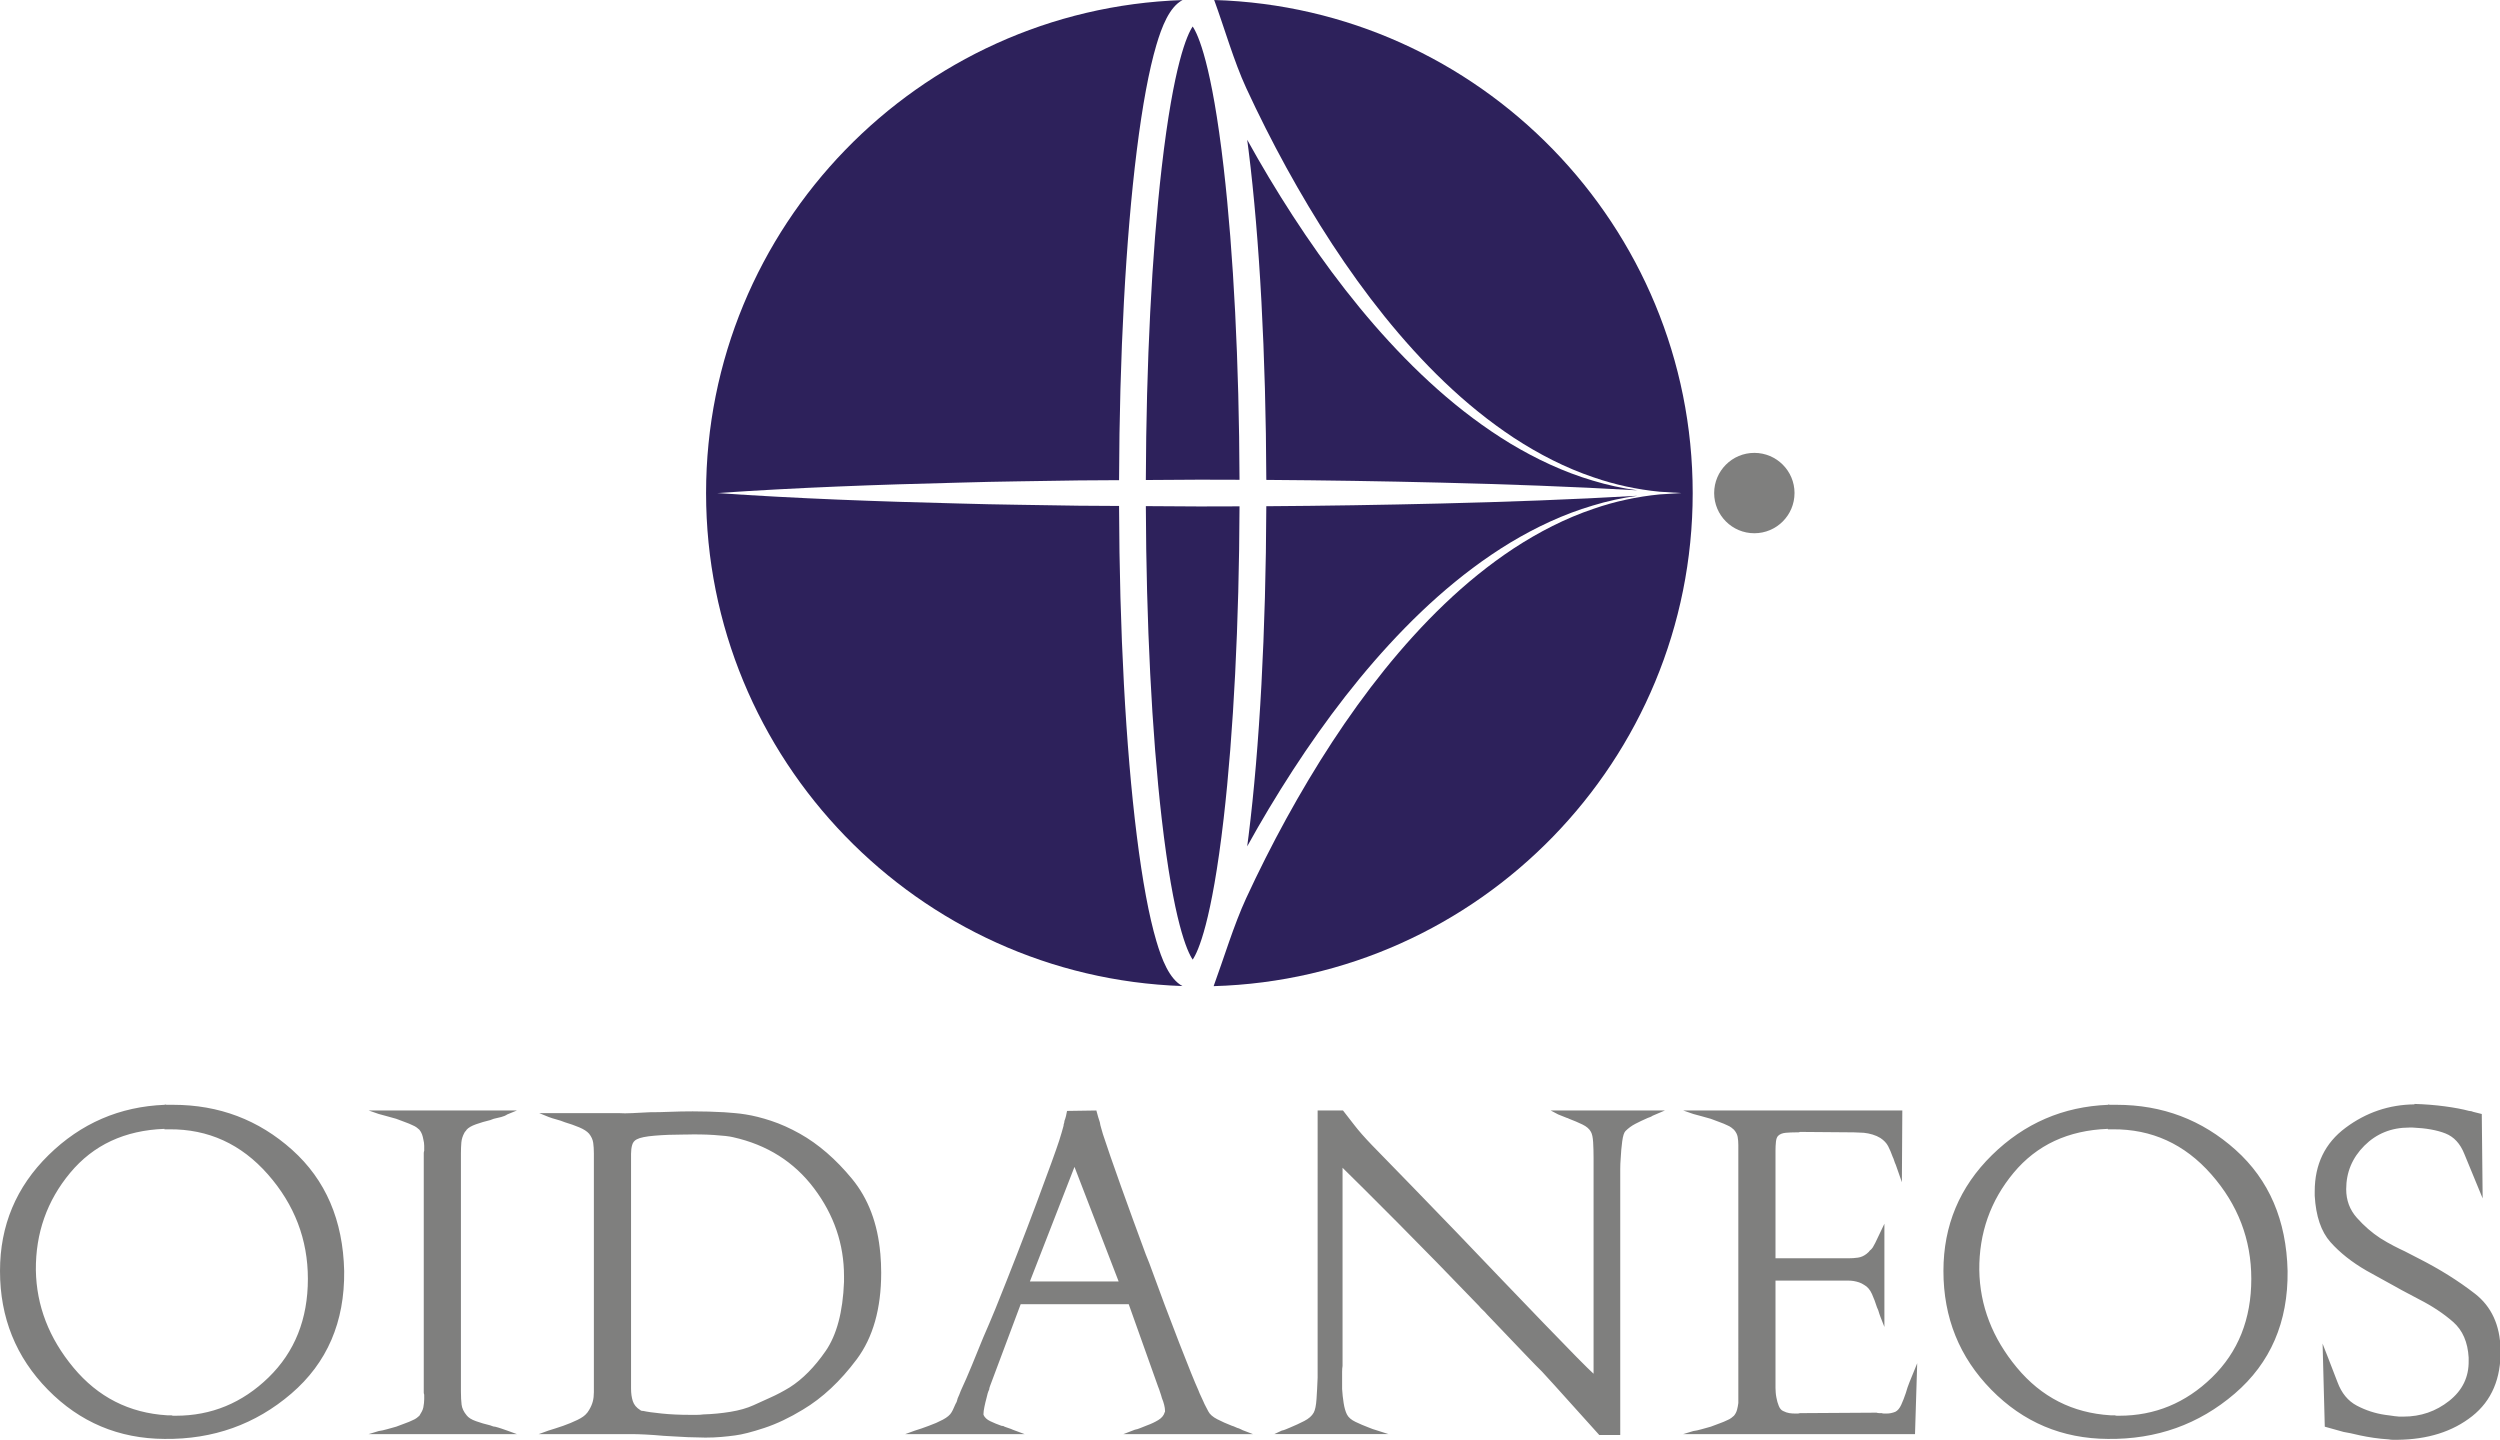 <svg xmlns="http://www.w3.org/2000/svg" width="191" height="110" viewBox="0 0 191 110">
    <g fill="none" fill-rule="evenodd">
        <g>
            <g>
                <g>
                    <g>
                        <path fill="#2D215B" d="M88.347 71.901c-.564-1.908-1.068-4.62-1.497-8.057-.846-6.765-1.323-15.678-1.354-25.189l-3.072-.019c-3.07-.055-6.14-.076-9.21-.17-6.139-.15-12.278-.373-18.417-.796 6.14-.423 12.278-.645 18.418-.795 3.07-.095 6.139-.116 9.209-.171l3.072-.019c.031-9.511.508-18.424 1.354-25.189.43-3.438.933-6.149 1.497-8.057.405-1.37.987-2.903 1.997-3.433-20.187.682-36.4 17.314-36.4 37.664 0 20.349 16.21 36.98 36.396 37.664-1.008-.532-1.588-2.064-1.993-3.433" transform="translate(-864, -3142) translate(0, 3086) translate(864, 56) translate(-0, 0)"/>
                        <path fill="#2D215B" d="M93.49 12.82c-.914-7.928-1.956-10.186-2.37-10.795-.412.609-1.454 2.867-2.368 10.795-.754 6.536-1.18 14.973-1.21 23.853l4.09-.026c1.023 0 2.045.005 3.067.008-.03-8.873-.456-17.303-1.21-23.835M94.7 38.685c-1.023.004-2.045.009-3.067.008l-4.09-.025c.03 8.879.456 17.316 1.209 23.852.914 7.928 1.956 10.186 2.37 10.795.412-.609 1.454-2.867 2.368-10.795.753-6.531 1.179-14.962 1.21-23.835" transform="translate(-864, -3142) translate(0, 3086) translate(864, 56) translate(-0, 0)"/>
                        <path fill="#2D215B" d="M92.764 0c.765 2.087 1.499 4.67 2.446 6.723.953 2.06 1.976 4.09 3.068 6.08 2.19 3.977 4.647 7.82 7.493 11.36 2.847 3.528 6.09 6.782 9.888 9.287 1.901 1.24 3.935 2.293 6.095 3.02 1.626.565 3.321.929 5.04 1.097.558.035 1.116.064 1.674.103-.558.039-1.116.068-1.674.103-1.719.169-3.414.532-5.04 1.097-2.16.727-4.194 1.78-6.095 3.02-3.798 2.505-7.04 5.76-9.888 9.288-2.846 3.54-5.303 7.382-7.493 11.36-1.092 1.99-2.115 4.02-3.068 6.079-.947 2.053-1.723 4.637-2.488 6.725 20.28-.579 36.6-17.255 36.6-37.672C129.321 17.267 113.023.6 92.763 0" transform="translate(-864, -3142) translate(0, 3086) translate(864, 56) translate(-0, 0)"/>
                        <path fill="#2D215B" d="M96.947 61.774c2.374-3.956 5.013-7.763 8.04-11.253 3.025-3.476 6.447-6.664 10.4-9.064 1.977-1.187 4.08-2.178 6.289-2.83 1.12-.344 2.266-.592 3.423-.75-5.016.291-10.032.47-15.049.592-4.435.107-8.87.178-13.304.207-.032 9.504-.509 18.408-1.354 25.168-.035.28-.071.548-.107.819.538-.972 1.091-1.936 1.662-2.89M96.746 36.664c4.435.03 8.87.1 13.304.208 5.017.122 10.033.3 15.049.59-1.157-.157-2.303-.405-3.423-.748-2.21-.653-4.312-1.644-6.29-2.831-3.951-2.4-7.374-5.587-10.4-9.064-3.026-3.49-5.665-7.297-8.039-11.253-.57-.953-1.124-1.916-1.662-2.888.036.27.072.538.107.818.845 6.76 1.322 15.665 1.354 25.168" transform="translate(-864, -3142) translate(0, 3086) translate(864, 56) translate(-0, 0)"/>
                        <path fill="#7F7F7E" d="M137.101 37.67c0 1.696-1.374 3.07-3.07 3.07-1.695 0-3.069-1.374-3.069-3.07 0-1.695 1.374-3.07 3.07-3.07 1.695 0 3.07 1.375 3.07 3.07M12.563 86.245c-3.03.111-5.43 1.23-7.2 3.357-1.771 2.128-2.646 4.606-2.623 7.435.044 2.717 1.002 5.2 2.873 7.45 1.871 2.25 4.255 3.464 7.15 3.642H13.097c.045.022.095.033.15.033h.184c2.718 0 5.079-.974 7.084-2.923 2.004-1.949 3.007-4.46 3.007-7.534 0-3.007-1.02-5.669-3.057-7.986-2.039-2.316-4.55-3.463-7.535-3.44h-.367v-.034zm.033-1.871c.044.022.095.033.15.033h.485c3.497 0 6.526 1.147 9.088 3.441 2.561 2.295 3.887 5.38 3.976 9.255.044 3.899-1.303 7.022-4.043 9.372-2.74 2.35-5.97 3.502-9.69 3.458-3.496-.022-6.464-1.275-8.903-3.758C1.219 103.69 0 100.667 0 97.103c0-3.474 1.236-6.425 3.709-8.854 2.472-2.427 5.434-3.708 8.887-3.842v-.033zM35.215 106.325c0 .379.017.707.05.985.034.28.162.552.385.819.133.179.372.329.718.45.345.124.707.23 1.086.318.066.023.127.045.183.067.056.023.117.034.184.034.178.045.345.095.502.15.155.056.3.106.434.15l.735.268H28.165l.769-.234c.178-.022.384-.067.618-.134.234-.067.473-.133.718-.2.223-.089.446-.173.668-.251.223-.078.423-.161.602-.25.111-.045.211-.1.3-.167.09-.067.156-.123.201-.168.067-.11.128-.217.184-.317.055-.1.094-.206.117-.317.022-.111.038-.223.05-.335.01-.11.017-.211.017-.3V106.559c-.023-.067-.034-.128-.034-.184V88.099c0-.055.011-.117.034-.184v-.367c0-.089-.006-.173-.017-.251-.012-.078-.028-.161-.05-.25-.023-.134-.056-.262-.1-.385-.045-.122-.112-.239-.201-.35-.045-.045-.111-.1-.2-.167-.09-.067-.19-.123-.301-.168-.179-.089-.38-.172-.602-.25-.222-.078-.445-.162-.668-.251-.245-.066-.484-.134-.718-.2-.234-.067-.44-.123-.618-.168l-.769-.267h11.327l-.735.301c-.134.09-.29.156-.468.2-.179.045-.368.09-.568.134-.045.023-.09.04-.134.05-.044.012-.089.028-.133.05-.38.09-.741.195-1.086.318-.346.123-.585.262-.718.417-.023.044-.05.083-.084.115-.033.033-.062.071-.084.115-.133.241-.211.487-.234.738-.022.252-.033.53-.033.837v18.209zM48.212 88.116v17.975c0 .356.044.674.133.952.09.279.279.507.568.685.023.022.05.04.084.05.033.012.083.017.15.017.29.067.763.134 1.42.2.657.067 1.375.1 2.155.1h.518c.167 0 .329-.01.485-.033.712-.022 1.408-.088 2.088-.2.679-.112 1.264-.279 1.754-.502.378-.178.807-.372 1.286-.584.48-.212.974-.473 1.487-.785.98-.624 1.893-1.548 2.74-2.773.846-1.225 1.314-2.985 1.403-5.28V97.506c0-2.45-.763-4.69-2.289-6.716-1.526-2.027-3.591-3.33-6.197-3.91-.268-.066-.747-.122-1.437-.166-.69-.045-1.426-.056-2.205-.034h-.134c-.78 0-1.509.028-2.188.084-.68.055-1.142.15-1.387.283-.178.09-.295.234-.35.435-.057.2-.084.423-.084.668v-.033zm19.044 7.618c.022.267.039.523.05.768.011.245.017.49.017.735 0 2.74-.624 4.945-1.871 6.615-1.248 1.671-2.617 2.952-4.11 3.843-1.024.624-2.01 1.091-2.956 1.403-.948.312-1.688.501-2.222.568-.313.044-.663.083-1.053.117-.39.033-.796.05-1.219.05-.223 0-.446-.006-.669-.017-.222-.011-.445-.016-.668-.016-.312-.023-.624-.04-.935-.05-.312-.012-.613-.029-.902-.051-.49-.045-.952-.078-1.387-.1-.434-.022-.797-.033-1.086-.033h-7.083l.735-.268c.156-.044.334-.1.535-.167l.601-.2c.379-.134.74-.284 1.086-.451.345-.167.585-.34.718-.518.045-.044.078-.089.1-.134.022-.044.045-.078.067-.1.134-.222.229-.44.284-.651.056-.212.084-.452.084-.719V88.116c0-.29-.017-.557-.05-.802-.034-.245-.14-.48-.318-.702-.156-.178-.406-.34-.751-.484-.346-.145-.708-.273-1.086-.384-.223-.09-.44-.162-.652-.218-.212-.055-.407-.117-.584-.184l-.735-.3h6.08c.29.022.635.022 1.036 0s.846-.045 1.337-.067c.49 0 1.007-.01 1.553-.033.546-.022 1.12-.034 1.72-.034.402 0 .803.006 1.204.017.4.011.801.028 1.203.05.289.022.567.045.835.067.267.022.534.056.802.1.579.09 1.225.25 1.938.485.712.234 1.447.562 2.204.985 1.426.802 2.757 1.955 3.993 3.458 1.236 1.504 1.955 3.403 2.155 5.697v-.033zM82.09 89.151l-3.407 8.754h6.782l-3.374-8.754zm1.805-3.825c.044.145.088.284.133.417.022.157.056.301.1.435.045.133.09.29.134.468.312.957.769 2.277 1.37 3.959.602 1.682 1.236 3.424 1.904 5.229l.134.334.134.334c.802 2.205 1.564 4.238 2.288 6.097.724 1.86 1.208 3.058 1.454 3.592.067.179.133.334.2.468s.134.279.2.434c.045.112.101.229.168.351.066.123.133.25.2.384.111.223.34.424.685.602.345.178.719.345 1.12.5.088.023.177.057.267.101.088.045.178.078.267.1.067.023.128.05.184.084.055.033.117.061.184.083l.701.268h-9.89l.87-.335c.133-.022.277-.066.434-.133.155-.067.322-.134.5-.2.312-.112.596-.246.853-.402.255-.155.417-.345.484-.568 0-.021.011-.044.033-.066v-.1c0-.112-.022-.257-.066-.435-.045-.178-.1-.345-.167-.501-.023-.089-.045-.167-.067-.234l-.067-.2c-.022-.09-.05-.173-.083-.25-.034-.079-.062-.152-.084-.218l-2.238-6.282H77.98l-2.34 6.248-.049.15c-.012.034-.017.073-.017.118-.045.089-.083.19-.117.3-.033.112-.061.223-.083.335-.067.245-.123.478-.167.701-.045.223-.067.39-.067.501v.1c.089.201.261.363.518.485.255.123.54.24.852.35.044 0 .088.007.133.018.045.011.078.028.1.05.112.045.223.083.335.117.111.033.211.072.3.116l.903.335H69.16l.735-.268c.156-.044.329-.1.518-.167.19-.066.373-.133.551-.2.379-.134.736-.29 1.07-.468.334-.178.556-.367.668-.568.067-.111.122-.222.167-.334.044-.111.089-.211.134-.3.044-.068.077-.134.1-.201.022-.067.044-.145.066-.234.045-.089.084-.178.117-.267.034-.089.072-.19.117-.301.29-.623.574-1.275.852-1.955.279-.679.563-1.375.852-2.088.156-.356.312-.718.468-1.086.156-.367.312-.74.468-1.119 1.158-2.873 2.205-5.563 3.14-8.069.936-2.506 1.515-4.104 1.738-4.794.067-.223.128-.423.184-.602.055-.178.105-.356.15-.534 0-.067.011-.128.034-.184.021-.055.033-.117.033-.184.044-.111.084-.234.117-.367.033-.134.06-.268.083-.401l2.24-.033c.043.178.088.34.133.484zM118.86 105.94c-.48-.522-.831-.907-1.053-1.152l-.468-.468c-.179-.178-.48-.49-.902-.936l-1.404-1.47-1.436-1.503c-.09-.111-.19-.217-.301-.318-.112-.1-.212-.205-.3-.317-2.184-2.272-4.255-4.393-6.215-6.365-1.96-1.97-3.364-3.368-4.21-4.193v15.135c-.023.134-.033.285-.033.452v1.319c.022.357.06.713.117 1.07.055.356.139.646.25.868.111.223.329.413.652.568.322.156.662.3 1.019.435.111.044.211.083.3.116.09.034.178.062.268.084l.935.3h-8.72l.568-.267c.111-.022.217-.055.317-.1.1-.044.206-.089.318-.133.378-.156.74-.323 1.086-.502.345-.178.584-.39.718-.634.111-.201.184-.552.217-1.053.034-.501.061-1.041.084-1.62V84.84h1.937c.245.312.535.685.87 1.12.333.434.779.94 1.336 1.52.935.958 1.965 2.016 3.09 3.174 1.125 1.158 2.266 2.339 3.425 3.541 2.36 2.473 4.572 4.778 6.632 6.917 2.06 2.138 3.324 3.42 3.792 3.842V88.483c0-.445-.011-.852-.033-1.22-.023-.367-.078-.628-.167-.784-.112-.223-.33-.412-.652-.569-.323-.155-.663-.3-1.019-.434l-.1-.05c-.022-.01-.045-.017-.067-.017l-.334-.133-.334-.134-.568-.3h8.72l-.935.4c-.067.045-.129.079-.184.1-.056.023-.117.045-.184.067-.356.156-.674.307-.952.452-.279.144-.53.328-.752.55-.111.113-.195.374-.25.786-.056.412-.095.852-.118 1.32-.022.267-.033.53-.033.785v20.331h-1.603c-1.738-1.938-2.846-3.169-3.325-3.693M145.337 84.841l-.033 5.48-.468-1.337c-.045-.089-.083-.189-.117-.3-.033-.112-.072-.212-.117-.3-.112-.313-.228-.586-.35-.82-.123-.233-.318-.44-.585-.618-.179-.111-.38-.2-.602-.267-.223-.067-.446-.111-.668-.134-.133 0-.262-.005-.384-.017-.123-.01-.25-.016-.384-.016l-4.11-.033c-.045.022-.09.033-.134.033h-.167c-.267 0-.529.011-.785.033-.256.023-.45.1-.585.234-.089.09-.145.24-.166.451-.023.212-.034.44-.034.685V96.134h5.546c.268 0 .518-.016.752-.05.234-.033.451-.128.652-.284.044-.044.088-.083.133-.117.045-.033.078-.072.1-.117.112-.089.195-.178.251-.267.055-.089.117-.2.184-.334l.702-1.47v7.885l-.301-.768c-.023-.067-.05-.145-.084-.234-.033-.09-.062-.178-.083-.268-.023-.044-.04-.083-.05-.117-.012-.033-.028-.072-.05-.116-.112-.357-.24-.697-.385-1.02-.145-.322-.34-.55-.585-.685-.133-.088-.267-.155-.4-.2-.134-.044-.268-.078-.401-.1-.134-.022-.273-.034-.418-.034h-5.563v8.193c0 .11.005.233.017.366.01.134.028.256.05.367.044.244.105.46.184.649.077.189.183.316.317.382.178.09.34.145.484.167.145.022.295.033.452.033h.183c.055 0 .117-.01.184-.033h.367l5.48-.034c.067.023.134.034.2.034h.201c.044.022.1.033.167.033h.2c.112 0 .223-.01.335-.033.11-.022.222-.056.334-.1.178-.089.328-.268.45-.535.123-.267.24-.568.352-.902.022-.067.044-.139.066-.217.022-.078.045-.15.067-.217.044-.134.095-.267.15-.401.056-.134.106-.256.15-.368l.435-1.069-.167 5.413h-17.708l.769-.234c.178-.022.384-.067.618-.134.234-.067.473-.133.718-.2.222-.09.445-.172.668-.25.223-.079.423-.162.602-.252.111-.044.211-.1.3-.167.09-.066.156-.122.2-.166.112-.134.19-.285.235-.452.044-.167.078-.339.1-.518V87.481c0-.222-.017-.429-.05-.618-.033-.19-.128-.373-.284-.552-.045-.044-.112-.1-.2-.167-.09-.067-.19-.122-.301-.167-.179-.088-.38-.172-.602-.25-.223-.078-.446-.162-.668-.25l-.718-.201c-.234-.067-.44-.122-.618-.167l-.769-.268h16.74zM161.04 86.245c-3.03.111-5.429 1.23-7.2 3.357-1.77 2.128-2.645 4.606-2.622 7.435.044 2.717 1.002 5.2 2.873 7.45 1.87 2.25 4.254 3.464 7.15 3.642H161.575c.044.022.094.033.15.033h.184c2.717 0 5.079-.974 7.083-2.923 2.005-1.949 3.007-4.46 3.007-7.534 0-3.007-1.019-5.669-3.057-7.986-2.038-2.316-4.55-3.463-7.534-3.44h-.367v-.034zm.033-1.871c.045.022.095.033.15.033h.485c3.497 0 6.526 1.147 9.088 3.441 2.562 2.295 3.887 5.38 3.976 9.255.045 3.899-1.303 7.022-4.042 9.372-2.74 2.35-5.97 3.502-9.69 3.458-3.497-.022-6.465-1.275-8.904-3.758-2.439-2.484-3.658-5.508-3.658-9.072 0-3.474 1.236-6.425 3.708-8.854 2.473-2.427 5.435-3.708 8.887-3.842v-.033zM184.461 84.34c.802.023 1.576.084 2.322.184.746.1 1.364.217 1.855.35.044 0 .094.007.15.018.055.01.106.028.15.05l.669.167.067 6.448-1.404-3.408c-.312-.78-.79-1.297-1.437-1.554-.645-.255-1.48-.406-2.505-.45h-.267c-1.36 0-2.501.462-3.425 1.386-.925.925-1.387 2.033-1.387 3.324 0 .847.272 1.576.819 2.189.545.613 1.14 1.13 1.787 1.554.356.222.696.417 1.02.584.322.167.606.306.851.418.178.09.35.178.518.267.167.09.34.178.518.267 1.626.825 3.068 1.727 4.326 2.706 1.259.981 1.91 2.395 1.955 4.244.045 2.227-.68 3.932-2.171 5.112-1.493 1.18-3.397 1.781-5.714 1.804h-.334c-.112 0-.223-.012-.334-.033-.379-.023-.757-.062-1.136-.117-.38-.056-.724-.117-1.036-.184-.267-.067-.512-.122-.735-.167-.223-.044-.4-.078-.534-.1l-1.437-.401-.167-6.348 1.136 2.94c.312.846.807 1.448 1.487 1.804.679.357 1.397.59 2.155.701.133.023.261.04.384.05.122.012.24.029.35.05.068 0 .129.007.184.017.056.012.106.017.15.017H183.627c1.314 0 2.478-.4 3.491-1.202 1.014-.802 1.51-1.827 1.487-3.074v-.234c-.067-1.18-.462-2.089-1.186-2.723-.724-.635-1.587-1.208-2.59-1.721-.289-.156-.584-.312-.884-.468-.301-.155-.608-.322-.92-.501-.4-.222-.785-.434-1.152-.635-.368-.2-.73-.4-1.086-.601-1.114-.646-2.027-1.37-2.74-2.172-.713-.802-1.114-1.982-1.203-3.541v-.335c0-2.07.786-3.691 2.356-4.86 1.57-1.17 3.324-1.766 5.262-1.788v-.034z" transform="translate(-864, -3142) translate(0, 3086) translate(864, 56) translate(-0, 0)"/>
                    </g>
                </g>
            </g>
        </g>
    </g>
</svg>
